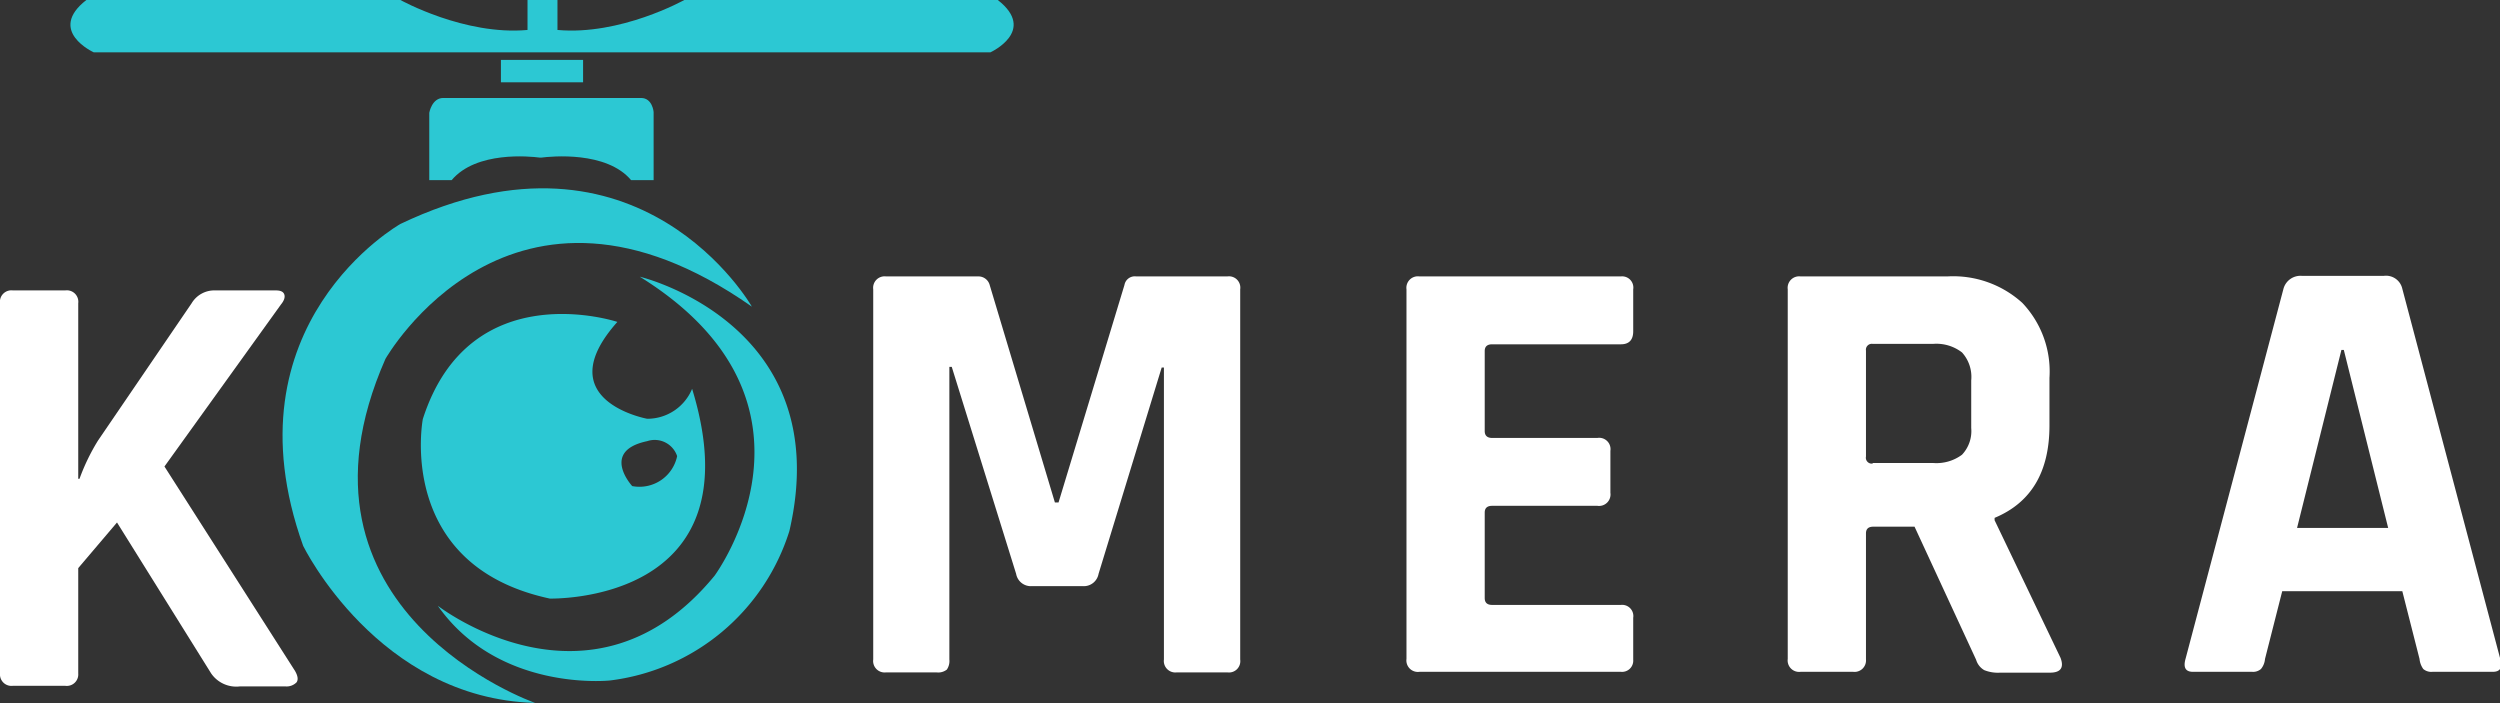 <svg xmlns="http://www.w3.org/2000/svg" width="178.62" height="50.23" viewBox="0 0 178.62 50.23"><rect x="0" y="0" width="178.62" height="50.23" fill="#333333" stroke="none"/><title>logo-white-new</title><path d="M4.66,49H.92A.82.82,0,0,1,0,48.12V21.67a.82.82,0,0,1,.92-.92H4.66a.82.82,0,0,1,.93.92V34.21h.09A14.76,14.76,0,0,1,7,31.48l6.69-9.81a1.89,1.89,0,0,1,1.71-.92h4.32c.32,0,.52.09.59.28s0,.44-.24.73L11.75,33.33l9.33,14.61c.2.35.24.62.11.81a1,1,0,0,1-.82.29H17.16a2.18,2.18,0,0,1-2.07-.92L8.36,37.33,5.59,40.59v7.53A.82.82,0,0,1,4.66,49Z" fill="#fff"/><path d="M81.18,19.75h6.51a.81.81,0,0,1,.92.92V47.12a.81.81,0,0,1-.92.92H84.08a.82.82,0,0,1-.92-.92V26.26H83L78.49,41a1.07,1.07,0,0,1-1.1.88H73.7A1.07,1.07,0,0,1,72.6,41L68,26.21h-.17V47.12a1.08,1.08,0,0,1-.18.72,1,1,0,0,1-.75.2H63.31a.82.82,0,0,1-.92-.92V20.67a.82.82,0,0,1,.92-.92h6.56a.83.83,0,0,1,.84.61L75.37,35.9h.26l4.71-15.54A.75.75,0,0,1,81.18,19.75Z" fill="#fff"/><path d="M115.81,48H101.42a.82.82,0,0,1-.93-.92V20.67a.82.82,0,0,1,.93-.92h14.39a.8.8,0,0,1,.88.92v3c0,.62-.3.93-.88.93h-9.2c-.35,0-.53.16-.53.48v5.72c0,.32.18.49.53.49h7.52a.81.81,0,0,1,.93.92v3a.82.82,0,0,1-.93.93h-7.52c-.35,0-.53.16-.53.48v6.11c0,.33.18.49.53.49h9.2a.8.8,0,0,1,.88.92v3A.8.8,0,0,1,115.81,48Z" fill="#fff"/><path d="M132.4,48h-3.75a.82.82,0,0,1-.92-.92V20.67a.82.82,0,0,1,.92-.92h10.48a7.35,7.35,0,0,1,5.36,1.89A7.11,7.11,0,0,1,146.43,27V30.4c0,3.31-1.3,5.51-3.92,6.6v.17L147.22,47c.27.71,0,1.06-.75,1.06h-3.56a2.63,2.63,0,0,1-1.14-.18,1.27,1.27,0,0,1-.58-.74l-4.4-9.51h-2.94c-.36,0-.53.16-.53.48v9A.82.82,0,0,1,132.4,48Zm1.4-14.92h4.31a3.06,3.06,0,0,0,2.07-.59,2.46,2.46,0,0,0,.66-1.91V27.18a2.6,2.6,0,0,0-.66-2,3,3,0,0,0-2.07-.61H133.8a.42.42,0,0,0-.48.48v7.57A.42.42,0,0,0,133.8,33.12Z" fill="#fff"/><path d="M160.91,48h-4.23c-.53,0-.7-.31-.53-.92l7-26.45a1.26,1.26,0,0,1,1.32-.92h5.85a1.19,1.19,0,0,1,1.32.92l7,26.45c.18.61,0,.92-.53.92H173.8a.88.88,0,0,1-.66-.2,1.46,1.46,0,0,1-.27-.72l-1.23-4.84h-8.58l-1.23,4.84a1.28,1.28,0,0,1-.29.72A.86.86,0,0,1,160.91,48Zm6.38-23-3.17,12.72h6.51l-3.17-12.72Z" fill="#fff"/><path d="M71.29,0H48.89s-4.56,2.55-9.06,2.14V0H37.69V2.14C33.19,2.55,28.61,0,28.61,0H6.17c-2.84,2.21.53,3.74.53,3.74H70.76S74.12,2.21,71.29,0Z" fill="#2cc8d3" fill-rule="evenodd"/><rect x="35.79" y="4.28" width="5.87" height="1.6" fill="#2cc8d3"/><path d="M45.8,7h-.09c-.83,0-6.13,0-7,0h-.12c-.81,0-6,0-6.82,0h-.1c-.82,0-1,1.06-1,1.06v4.81h1.6c1.76-2.09,5.6-1.7,6.29-1.61h.12c.7-.09,4.65-.48,6.41,1.61h1.61V8S46.62,7,45.8,7Z" fill="#2cc8d3" fill-rule="evenodd"/><path d="M53.72,21.91S45.72,7.84,28.61,16c0,0-12.64,7.12-6.95,23,0,0,5.33,10.92,16.57,11.22,0,0-18.65-6.51-10.69-24.58C27.54,25.65,36.49,9.82,53.72,21.91Z" fill="#2cc8d3"/><path d="M45.71,19.77c14.5,9,5.34,21.37,5.34,21.37-8.78,10.69-19.77,2.14-19.77,2.14,4.35,6.19,12.29,5.34,12.29,5.34A15.4,15.4,0,0,0,56.4,37.94C59.83,23.13,45.71,19.77,45.71,19.77Z" fill="#2cc8d3"/><path d="M49.45,27.78a3.46,3.46,0,0,1-3.21,2.14S39.1,28.62,44.11,23c0,0-10.54-3.51-13.9,6.94,0,0-2,10.46,9.09,12.83C39.3,42.75,54.18,43.21,49.45,27.78Zm-4.28,6.95s-2.3-2.5,1.07-3.21a1.69,1.69,0,0,1,2.14,1.07A2.75,2.75,0,0,1,45.17,34.73Z" fill="#2cc8d3"/></svg>